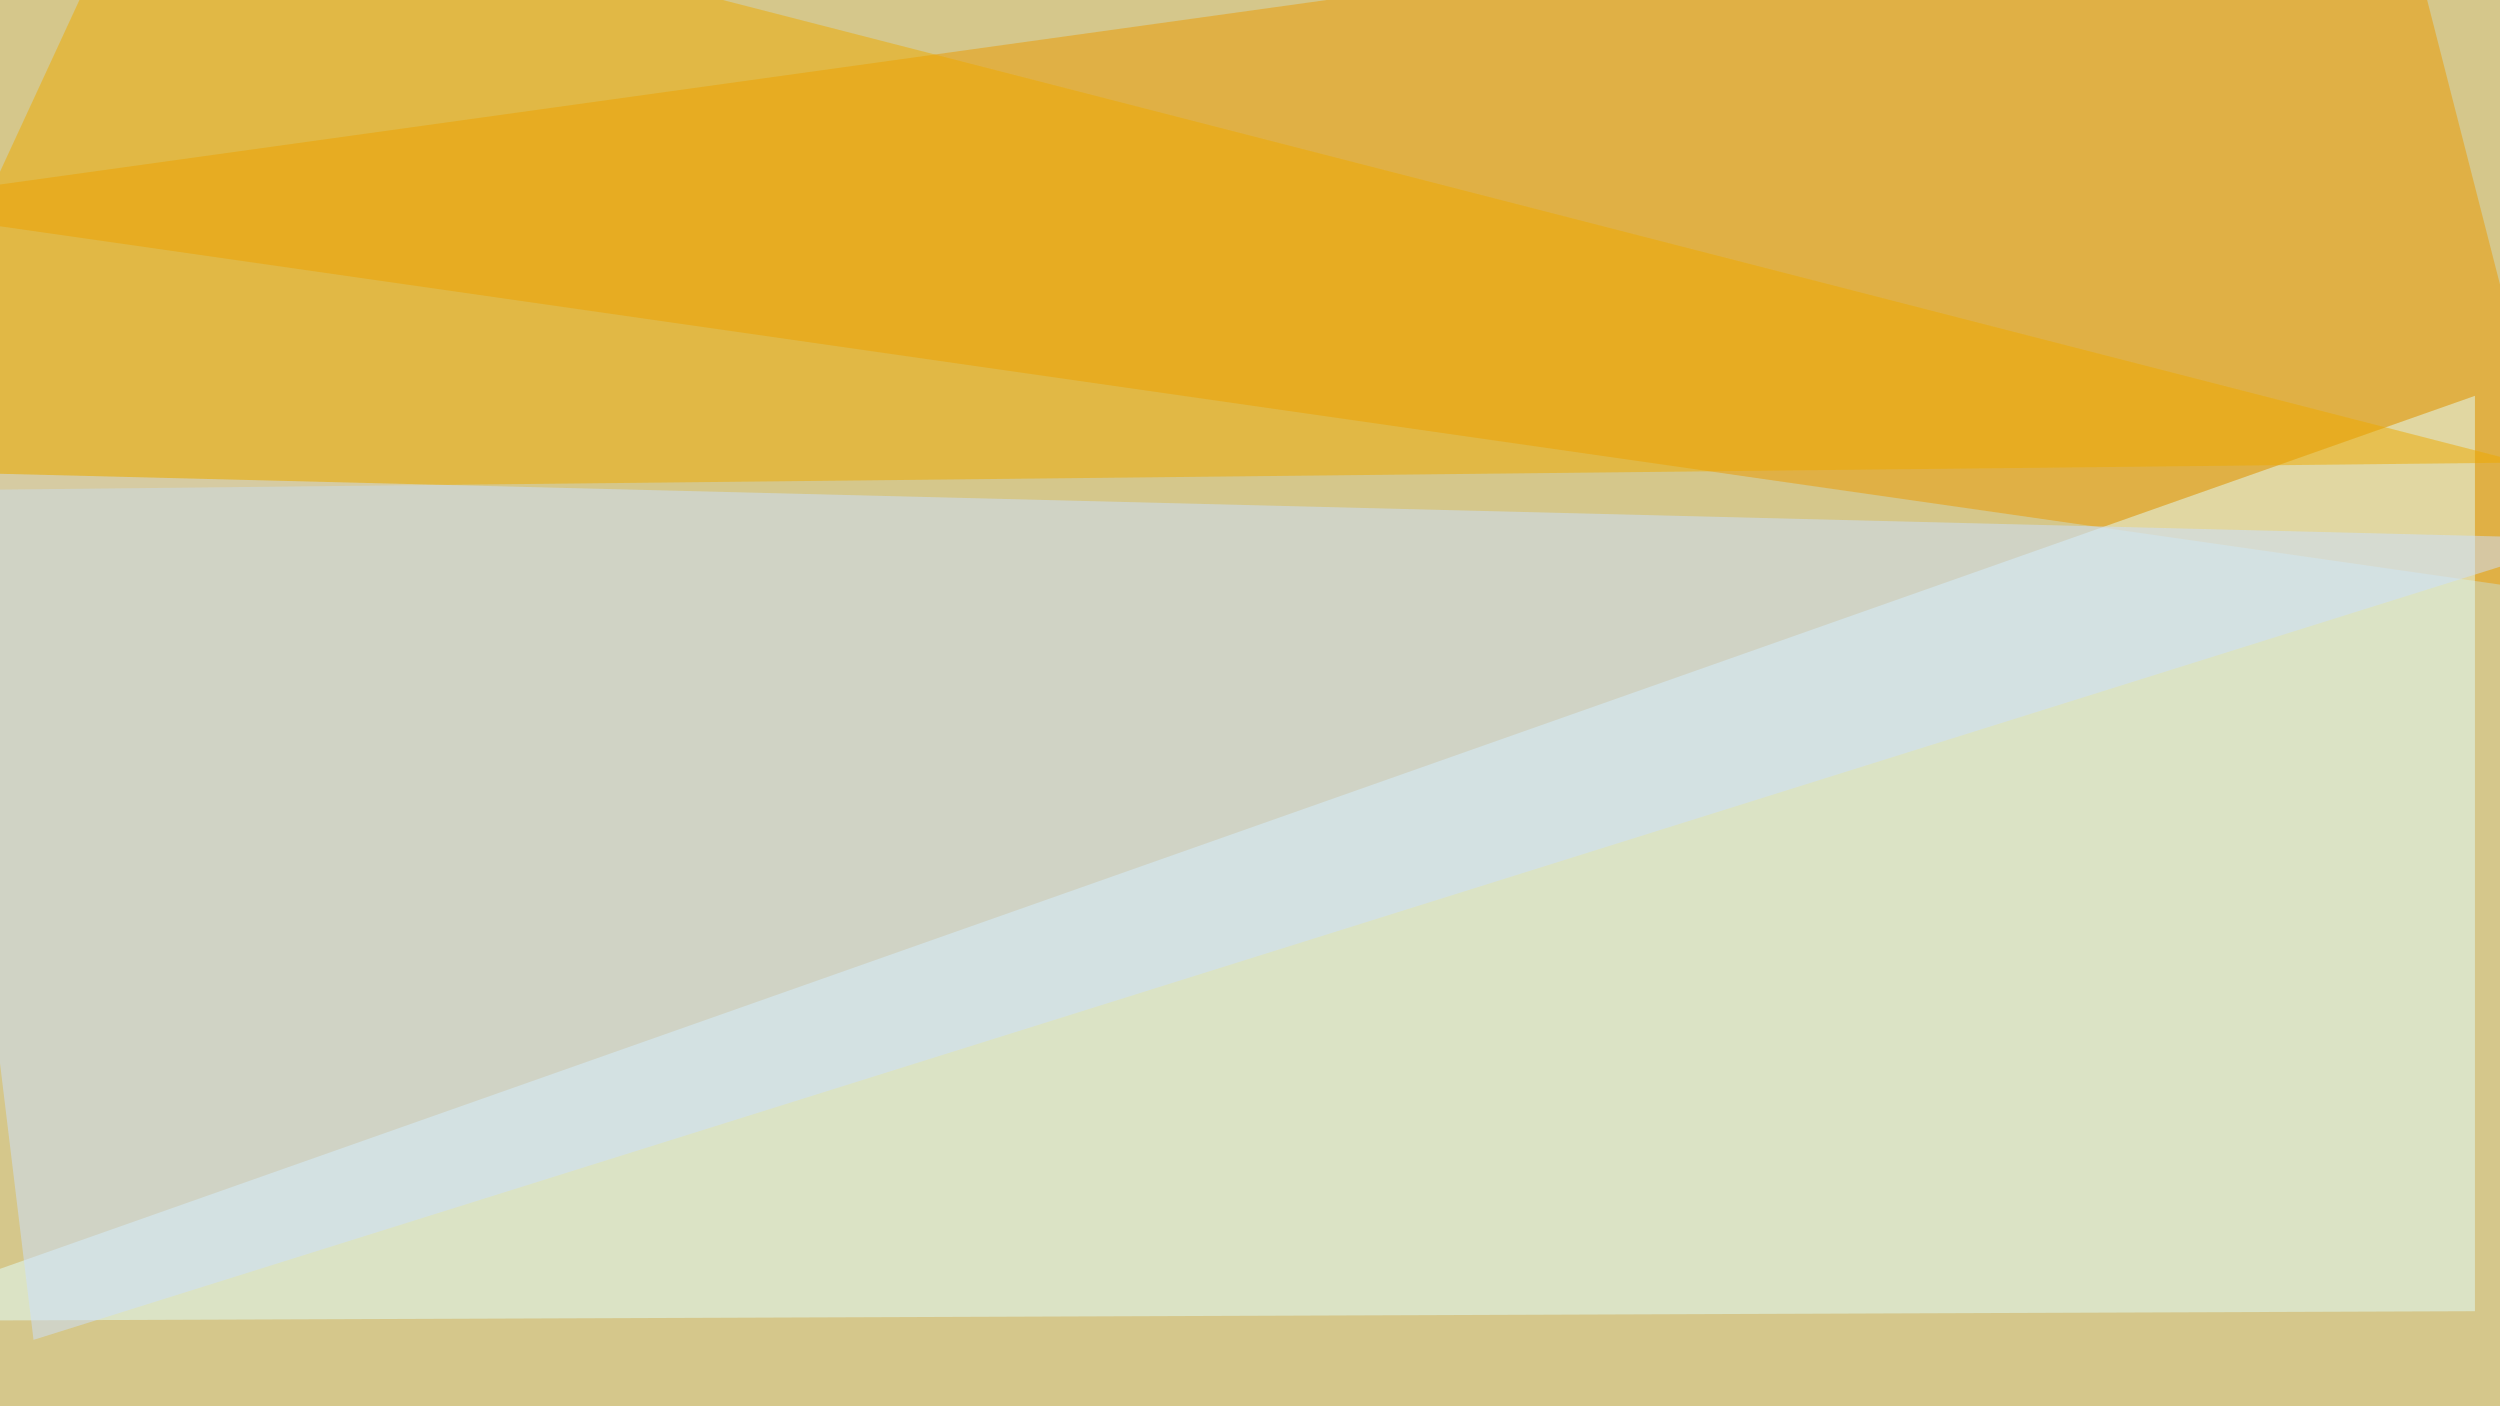<svg xmlns="http://www.w3.org/2000/svg" width="768" height="432" ><filter id="a"><feGaussianBlur stdDeviation="55"/></filter><rect width="100%" height="100%" fill="#d5c78b"/><g filter="url(#a)"><g fill-opacity=".5"><path fill="#ed9a00" d="M792.5 183.1L-45.5 63 734-45.4z"/><path fill="#e3ffff" d="M760.3 402.8V121.6L-45.4 405.8z"/><path fill="#eeab00" d="M45.4-45.4l-90.8 196.3 820.3-8.8z"/><path fill="#cce0ff" d="M795.4 165.5L10.3 411.6-22 145z"/></g></g></svg>